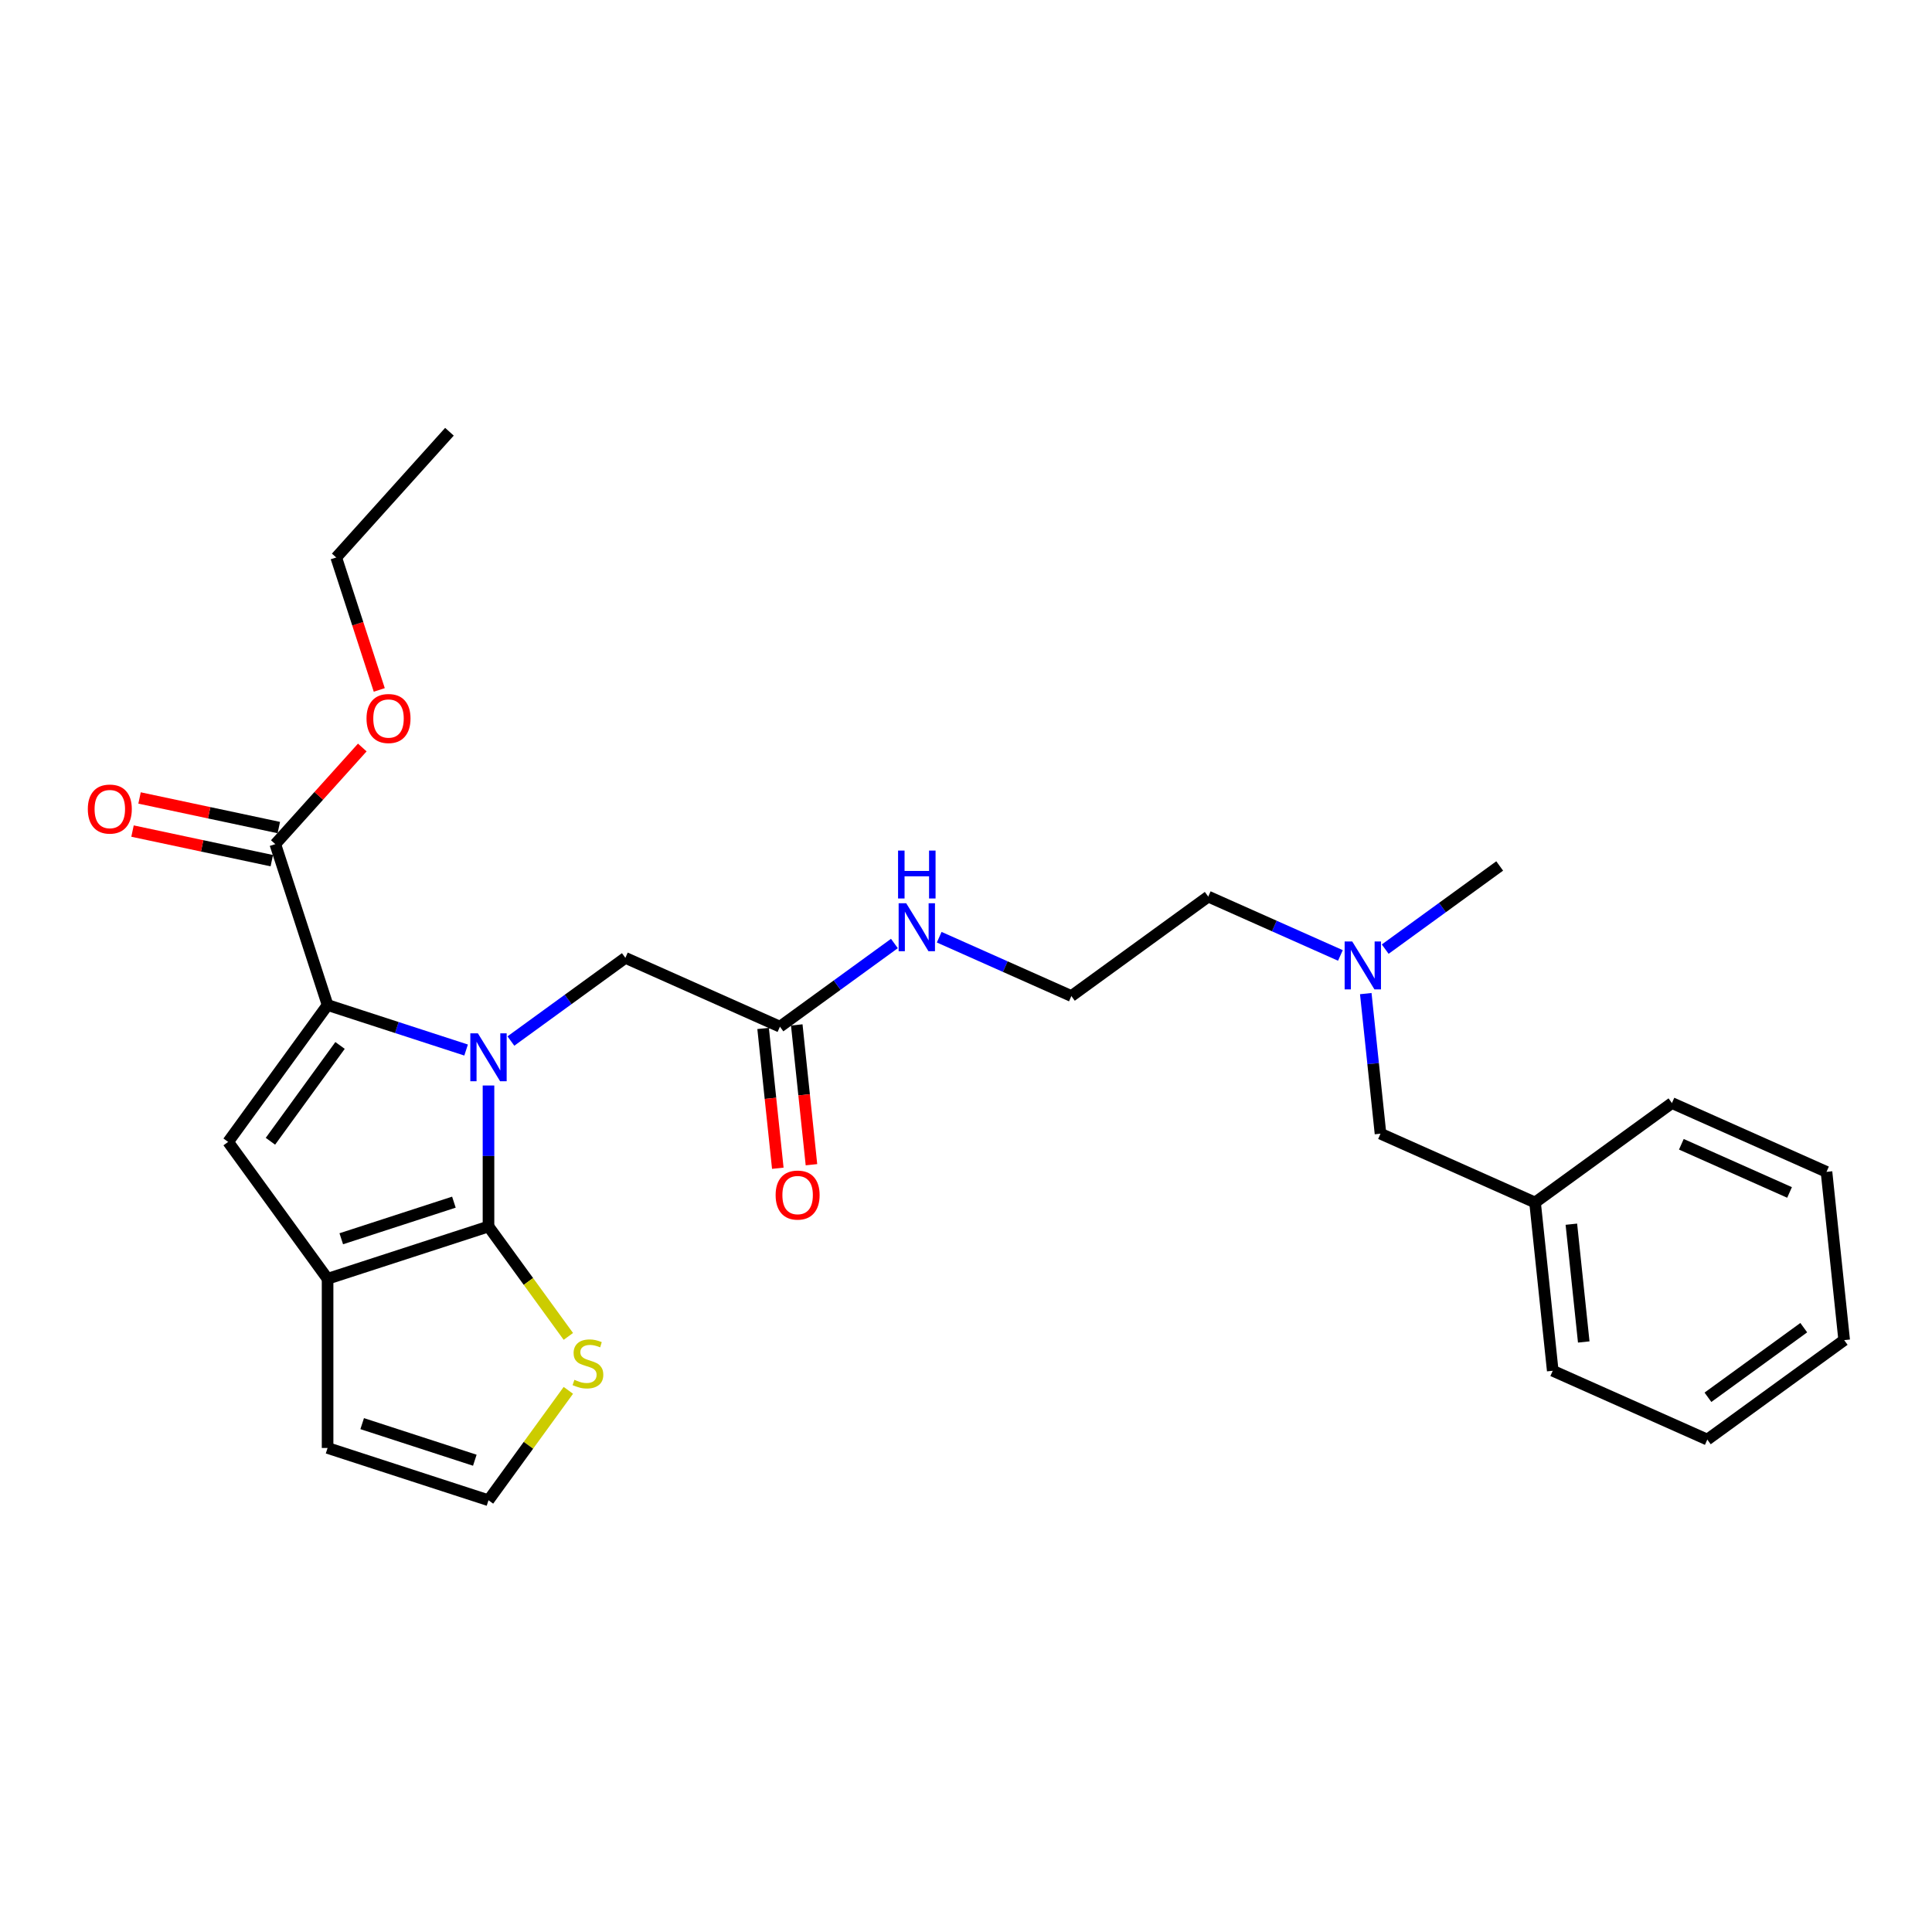 <?xml version='1.0' encoding='iso-8859-1'?>
<svg version='1.1' baseProfile='full'
              xmlns='http://www.w3.org/2000/svg'
                      xmlns:rdkit='http://www.rdkit.org/xml'
                      xmlns:xlink='http://www.w3.org/1999/xlink'
                  xml:space='preserve'
width='1000px' height='1000px' viewBox='0 0 1000 1000'>
<!-- END OF HEADER -->
<rect style='opacity:1.0;fill:#FFFFFF;stroke:none' width='1000' height='1000' x='0' y='0'> </rect>
<path class='bond-0' d='M 252.844,561.851 L 252.844,598.343' style='fill:none;fill-rule:evenodd;stroke:#0000FF;stroke-width:6px;stroke-linecap:butt;stroke-linejoin:miter;stroke-opacity:1' />
<path class='bond-0' d='M 252.844,598.343 L 252.844,634.834' style='fill:none;fill-rule:evenodd;stroke:#000000;stroke-width:6px;stroke-linecap:butt;stroke-linejoin:miter;stroke-opacity:1' />
<path class='bond-1' d='M 241.25,543.495 L 205.404,531.848' style='fill:none;fill-rule:evenodd;stroke:#0000FF;stroke-width:6px;stroke-linecap:butt;stroke-linejoin:miter;stroke-opacity:1' />
<path class='bond-1' d='M 205.404,531.848 L 169.558,520.201' style='fill:none;fill-rule:evenodd;stroke:#000000;stroke-width:6px;stroke-linecap:butt;stroke-linejoin:miter;stroke-opacity:1' />
<path class='bond-6' d='M 264.439,538.838 L 294.065,517.313' style='fill:none;fill-rule:evenodd;stroke:#0000FF;stroke-width:6px;stroke-linecap:butt;stroke-linejoin:miter;stroke-opacity:1' />
<path class='bond-6' d='M 294.065,517.313 L 323.692,495.788' style='fill:none;fill-rule:evenodd;stroke:#000000;stroke-width:6px;stroke-linecap:butt;stroke-linejoin:miter;stroke-opacity:1' />
<path class='bond-2' d='M 252.844,634.834 L 169.558,661.895' style='fill:none;fill-rule:evenodd;stroke:#000000;stroke-width:6px;stroke-linecap:butt;stroke-linejoin:miter;stroke-opacity:1' />
<path class='bond-2' d='M 234.939,622.236 L 176.639,641.179' style='fill:none;fill-rule:evenodd;stroke:#000000;stroke-width:6px;stroke-linecap:butt;stroke-linejoin:miter;stroke-opacity:1' />
<path class='bond-5' d='M 252.844,634.834 L 273.511,663.279' style='fill:none;fill-rule:evenodd;stroke:#000000;stroke-width:6px;stroke-linecap:butt;stroke-linejoin:miter;stroke-opacity:1' />
<path class='bond-5' d='M 273.511,663.279 L 294.177,691.723' style='fill:none;fill-rule:evenodd;stroke:#CCCC00;stroke-width:6px;stroke-linecap:butt;stroke-linejoin:miter;stroke-opacity:1' />
<path class='bond-3' d='M 169.558,520.201 L 118.085,591.048' style='fill:none;fill-rule:evenodd;stroke:#000000;stroke-width:6px;stroke-linecap:butt;stroke-linejoin:miter;stroke-opacity:1' />
<path class='bond-3' d='M 176.007,541.123 L 139.975,590.716' style='fill:none;fill-rule:evenodd;stroke:#000000;stroke-width:6px;stroke-linecap:butt;stroke-linejoin:miter;stroke-opacity:1' />
<path class='bond-4' d='M 169.558,520.201 L 142.497,436.915' style='fill:none;fill-rule:evenodd;stroke:#000000;stroke-width:6px;stroke-linecap:butt;stroke-linejoin:miter;stroke-opacity:1' />
<path class='bond-9' d='M 169.558,661.895 L 169.558,749.467' style='fill:none;fill-rule:evenodd;stroke:#000000;stroke-width:6px;stroke-linecap:butt;stroke-linejoin:miter;stroke-opacity:1' />
<path class='bond-27' d='M 169.558,661.895 L 118.085,591.048' style='fill:none;fill-rule:evenodd;stroke:#000000;stroke-width:6px;stroke-linecap:butt;stroke-linejoin:miter;stroke-opacity:1' />
<path class='bond-10' d='M 144.318,428.349 L 108.276,420.688' style='fill:none;fill-rule:evenodd;stroke:#000000;stroke-width:6px;stroke-linecap:butt;stroke-linejoin:miter;stroke-opacity:1' />
<path class='bond-10' d='M 108.276,420.688 L 72.233,413.027' style='fill:none;fill-rule:evenodd;stroke:#FF0000;stroke-width:6px;stroke-linecap:butt;stroke-linejoin:miter;stroke-opacity:1' />
<path class='bond-10' d='M 140.676,445.481 L 104.634,437.82' style='fill:none;fill-rule:evenodd;stroke:#000000;stroke-width:6px;stroke-linecap:butt;stroke-linejoin:miter;stroke-opacity:1' />
<path class='bond-10' d='M 104.634,437.82 L 68.592,430.159' style='fill:none;fill-rule:evenodd;stroke:#FF0000;stroke-width:6px;stroke-linecap:butt;stroke-linejoin:miter;stroke-opacity:1' />
<path class='bond-15' d='M 142.497,436.915 L 165.009,411.913' style='fill:none;fill-rule:evenodd;stroke:#000000;stroke-width:6px;stroke-linecap:butt;stroke-linejoin:miter;stroke-opacity:1' />
<path class='bond-15' d='M 165.009,411.913 L 187.521,386.911' style='fill:none;fill-rule:evenodd;stroke:#FF0000;stroke-width:6px;stroke-linecap:butt;stroke-linejoin:miter;stroke-opacity:1' />
<path class='bond-8' d='M 294.177,719.639 L 273.511,748.084' style='fill:none;fill-rule:evenodd;stroke:#CCCC00;stroke-width:6px;stroke-linecap:butt;stroke-linejoin:miter;stroke-opacity:1' />
<path class='bond-8' d='M 273.511,748.084 L 252.844,776.528' style='fill:none;fill-rule:evenodd;stroke:#000000;stroke-width:6px;stroke-linecap:butt;stroke-linejoin:miter;stroke-opacity:1' />
<path class='bond-7' d='M 323.692,495.788 L 403.692,531.407' style='fill:none;fill-rule:evenodd;stroke:#000000;stroke-width:6px;stroke-linecap:butt;stroke-linejoin:miter;stroke-opacity:1' />
<path class='bond-11' d='M 394.983,532.323 L 398.786,568.504' style='fill:none;fill-rule:evenodd;stroke:#000000;stroke-width:6px;stroke-linecap:butt;stroke-linejoin:miter;stroke-opacity:1' />
<path class='bond-11' d='M 398.786,568.504 L 402.589,604.685' style='fill:none;fill-rule:evenodd;stroke:#FF0000;stroke-width:6px;stroke-linecap:butt;stroke-linejoin:miter;stroke-opacity:1' />
<path class='bond-11' d='M 412.402,530.492 L 416.205,566.673' style='fill:none;fill-rule:evenodd;stroke:#000000;stroke-width:6px;stroke-linecap:butt;stroke-linejoin:miter;stroke-opacity:1' />
<path class='bond-11' d='M 416.205,566.673 L 420.007,602.854' style='fill:none;fill-rule:evenodd;stroke:#FF0000;stroke-width:6px;stroke-linecap:butt;stroke-linejoin:miter;stroke-opacity:1' />
<path class='bond-12' d='M 403.692,531.407 L 433.319,509.882' style='fill:none;fill-rule:evenodd;stroke:#000000;stroke-width:6px;stroke-linecap:butt;stroke-linejoin:miter;stroke-opacity:1' />
<path class='bond-12' d='M 433.319,509.882 L 462.945,488.358' style='fill:none;fill-rule:evenodd;stroke:#0000FF;stroke-width:6px;stroke-linecap:butt;stroke-linejoin:miter;stroke-opacity:1' />
<path class='bond-28' d='M 252.844,776.528 L 169.558,749.467' style='fill:none;fill-rule:evenodd;stroke:#000000;stroke-width:6px;stroke-linecap:butt;stroke-linejoin:miter;stroke-opacity:1' />
<path class='bond-28' d='M 245.764,755.812 L 187.464,736.869' style='fill:none;fill-rule:evenodd;stroke:#000000;stroke-width:6px;stroke-linecap:butt;stroke-linejoin:miter;stroke-opacity:1' />
<path class='bond-17' d='M 486.134,485.096 L 520.337,500.324' style='fill:none;fill-rule:evenodd;stroke:#0000FF;stroke-width:6px;stroke-linecap:butt;stroke-linejoin:miter;stroke-opacity:1' />
<path class='bond-17' d='M 520.337,500.324 L 554.541,515.552' style='fill:none;fill-rule:evenodd;stroke:#000000;stroke-width:6px;stroke-linecap:butt;stroke-linejoin:miter;stroke-opacity:1' />
<path class='bond-13' d='M 693.794,494.535 L 659.591,479.307' style='fill:none;fill-rule:evenodd;stroke:#0000FF;stroke-width:6px;stroke-linecap:butt;stroke-linejoin:miter;stroke-opacity:1' />
<path class='bond-13' d='M 659.591,479.307 L 625.388,464.079' style='fill:none;fill-rule:evenodd;stroke:#000000;stroke-width:6px;stroke-linecap:butt;stroke-linejoin:miter;stroke-opacity:1' />
<path class='bond-14' d='M 706.922,514.287 L 710.732,550.538' style='fill:none;fill-rule:evenodd;stroke:#0000FF;stroke-width:6px;stroke-linecap:butt;stroke-linejoin:miter;stroke-opacity:1' />
<path class='bond-14' d='M 710.732,550.538 L 714.543,586.79' style='fill:none;fill-rule:evenodd;stroke:#000000;stroke-width:6px;stroke-linecap:butt;stroke-linejoin:miter;stroke-opacity:1' />
<path class='bond-19' d='M 716.983,491.274 L 746.61,469.749' style='fill:none;fill-rule:evenodd;stroke:#0000FF;stroke-width:6px;stroke-linecap:butt;stroke-linejoin:miter;stroke-opacity:1' />
<path class='bond-19' d='M 746.61,469.749 L 776.236,448.224' style='fill:none;fill-rule:evenodd;stroke:#000000;stroke-width:6px;stroke-linecap:butt;stroke-linejoin:miter;stroke-opacity:1' />
<path class='bond-16' d='M 714.543,586.79 L 794.544,622.409' style='fill:none;fill-rule:evenodd;stroke:#000000;stroke-width:6px;stroke-linecap:butt;stroke-linejoin:miter;stroke-opacity:1' />
<path class='bond-20' d='M 196.308,357.107 L 185.171,322.828' style='fill:none;fill-rule:evenodd;stroke:#FF0000;stroke-width:6px;stroke-linecap:butt;stroke-linejoin:miter;stroke-opacity:1' />
<path class='bond-20' d='M 185.171,322.828 L 174.033,288.55' style='fill:none;fill-rule:evenodd;stroke:#000000;stroke-width:6px;stroke-linecap:butt;stroke-linejoin:miter;stroke-opacity:1' />
<path class='bond-21' d='M 794.544,622.409 L 803.697,709.501' style='fill:none;fill-rule:evenodd;stroke:#000000;stroke-width:6px;stroke-linecap:butt;stroke-linejoin:miter;stroke-opacity:1' />
<path class='bond-21' d='M 813.335,633.642 L 819.743,694.606' style='fill:none;fill-rule:evenodd;stroke:#000000;stroke-width:6px;stroke-linecap:butt;stroke-linejoin:miter;stroke-opacity:1' />
<path class='bond-22' d='M 794.544,622.409 L 865.391,570.935' style='fill:none;fill-rule:evenodd;stroke:#000000;stroke-width:6px;stroke-linecap:butt;stroke-linejoin:miter;stroke-opacity:1' />
<path class='bond-18' d='M 554.541,515.552 L 625.388,464.079' style='fill:none;fill-rule:evenodd;stroke:#000000;stroke-width:6px;stroke-linecap:butt;stroke-linejoin:miter;stroke-opacity:1' />
<path class='bond-23' d='M 174.033,288.55 L 232.63,223.472' style='fill:none;fill-rule:evenodd;stroke:#000000;stroke-width:6px;stroke-linecap:butt;stroke-linejoin:miter;stroke-opacity:1' />
<path class='bond-24' d='M 803.697,709.501 L 883.698,745.12' style='fill:none;fill-rule:evenodd;stroke:#000000;stroke-width:6px;stroke-linecap:butt;stroke-linejoin:miter;stroke-opacity:1' />
<path class='bond-25' d='M 865.391,570.935 L 945.392,606.554' style='fill:none;fill-rule:evenodd;stroke:#000000;stroke-width:6px;stroke-linecap:butt;stroke-linejoin:miter;stroke-opacity:1' />
<path class='bond-25' d='M 870.267,592.278 L 926.268,617.211' style='fill:none;fill-rule:evenodd;stroke:#000000;stroke-width:6px;stroke-linecap:butt;stroke-linejoin:miter;stroke-opacity:1' />
<path class='bond-29' d='M 883.698,745.12 L 954.545,693.646' style='fill:none;fill-rule:evenodd;stroke:#000000;stroke-width:6px;stroke-linecap:butt;stroke-linejoin:miter;stroke-opacity:1' />
<path class='bond-29' d='M 884.031,723.229 L 933.624,687.198' style='fill:none;fill-rule:evenodd;stroke:#000000;stroke-width:6px;stroke-linecap:butt;stroke-linejoin:miter;stroke-opacity:1' />
<path class='bond-26' d='M 945.392,606.554 L 954.545,693.646' style='fill:none;fill-rule:evenodd;stroke:#000000;stroke-width:6px;stroke-linecap:butt;stroke-linejoin:miter;stroke-opacity:1' />
<path  class='atom-0' d='M 247.362 534.862
L 255.489 547.998
Q 256.295 549.294, 257.591 551.641
Q 258.887 553.987, 258.957 554.128
L 258.957 534.862
L 262.25 534.862
L 262.25 559.662
L 258.852 559.662
L 250.13 545.3
Q 249.114 543.619, 248.028 541.692
Q 246.977 539.766, 246.662 539.17
L 246.662 559.662
L 243.439 559.662
L 243.439 534.862
L 247.362 534.862
' fill='#0000FF'/>
<path  class='atom-6' d='M 297.312 714.193
Q 297.592 714.298, 298.748 714.789
Q 299.904 715.279, 301.165 715.594
Q 302.461 715.874, 303.722 715.874
Q 306.069 715.874, 307.435 714.754
Q 308.801 713.598, 308.801 711.601
Q 308.801 710.235, 308.101 709.394
Q 307.435 708.553, 306.385 708.098
Q 305.334 707.643, 303.582 707.117
Q 301.375 706.452, 300.044 705.821
Q 298.748 705.191, 297.802 703.86
Q 296.892 702.529, 296.892 700.287
Q 296.892 697.169, 298.993 695.243
Q 301.13 693.316, 305.334 693.316
Q 308.206 693.316, 311.464 694.682
L 310.658 697.379
Q 307.681 696.153, 305.439 696.153
Q 303.022 696.153, 301.691 697.169
Q 300.36 698.15, 300.395 699.866
Q 300.395 701.197, 301.06 702.003
Q 301.761 702.809, 302.742 703.264
Q 303.757 703.72, 305.439 704.245
Q 307.681 704.946, 309.012 705.646
Q 310.343 706.347, 311.289 707.783
Q 312.269 709.184, 312.269 711.601
Q 312.269 715.034, 309.957 716.89
Q 307.681 718.712, 303.862 718.712
Q 301.656 718.712, 299.974 718.221
Q 298.328 717.766, 296.366 716.96
L 297.312 714.193
' fill='#CCCC00'/>
<path  class='atom-11' d='M 45.455 418.778
Q 45.455 412.823, 48.397 409.495
Q 51.339 406.167, 56.839 406.167
Q 62.338 406.167, 65.281 409.495
Q 68.223 412.823, 68.223 418.778
Q 68.223 424.803, 65.246 428.235
Q 62.268 431.633, 56.839 431.633
Q 51.374 431.633, 48.397 428.235
Q 45.455 424.838, 45.455 418.778
M 56.839 428.831
Q 60.622 428.831, 62.654 426.309
Q 64.72 423.752, 64.72 418.778
Q 64.72 413.909, 62.654 411.457
Q 60.622 408.97, 56.839 408.97
Q 53.056 408.97, 50.989 411.422
Q 48.957 413.874, 48.957 418.778
Q 48.957 423.787, 50.989 426.309
Q 53.056 428.831, 56.839 428.831
' fill='#FF0000'/>
<path  class='atom-12' d='M 401.462 618.569
Q 401.462 612.615, 404.404 609.287
Q 407.347 605.959, 412.846 605.959
Q 418.346 605.959, 421.288 609.287
Q 424.231 612.615, 424.231 618.569
Q 424.231 624.594, 421.253 628.027
Q 418.276 631.425, 412.846 631.425
Q 407.382 631.425, 404.404 628.027
Q 401.462 624.629, 401.462 618.569
M 412.846 628.623
Q 416.629 628.623, 418.661 626.101
Q 420.728 623.544, 420.728 618.569
Q 420.728 613.7, 418.661 611.248
Q 416.629 608.761, 412.846 608.761
Q 409.063 608.761, 406.996 611.213
Q 404.965 613.665, 404.965 618.569
Q 404.965 623.579, 406.996 626.101
Q 409.063 628.623, 412.846 628.623
' fill='#FF0000'/>
<path  class='atom-13' d='M 469.058 467.533
L 477.184 480.669
Q 477.99 481.965, 479.286 484.312
Q 480.582 486.659, 480.652 486.799
L 480.652 467.533
L 483.945 467.533
L 483.945 492.334
L 480.547 492.334
L 471.825 477.972
Q 470.809 476.291, 469.723 474.364
Q 468.672 472.438, 468.357 471.842
L 468.357 492.334
L 465.134 492.334
L 465.134 467.533
L 469.058 467.533
' fill='#0000FF'/>
<path  class='atom-13' d='M 464.837 440.253
L 468.199 440.253
L 468.199 450.797
L 480.88 450.797
L 480.88 440.253
L 484.243 440.253
L 484.243 465.053
L 480.88 465.053
L 480.88 453.599
L 468.199 453.599
L 468.199 465.053
L 464.837 465.053
L 464.837 440.253
' fill='#0000FF'/>
<path  class='atom-14' d='M 699.907 487.297
L 708.033 500.433
Q 708.839 501.729, 710.135 504.076
Q 711.431 506.423, 711.501 506.563
L 711.501 487.297
L 714.794 487.297
L 714.794 512.098
L 711.396 512.098
L 702.674 497.736
Q 701.658 496.055, 700.572 494.128
Q 699.521 492.201, 699.206 491.606
L 699.206 512.098
L 695.984 512.098
L 695.984 487.297
L 699.907 487.297
' fill='#0000FF'/>
<path  class='atom-16' d='M 189.71 371.906
Q 189.71 365.951, 192.652 362.624
Q 195.595 359.296, 201.094 359.296
Q 206.594 359.296, 209.536 362.624
Q 212.479 365.951, 212.479 371.906
Q 212.479 377.931, 209.501 381.364
Q 206.524 384.762, 201.094 384.762
Q 195.63 384.762, 192.652 381.364
Q 189.71 377.966, 189.71 371.906
M 201.094 381.96
Q 204.877 381.96, 206.909 379.437
Q 208.976 376.88, 208.976 371.906
Q 208.976 367.037, 206.909 364.585
Q 204.877 362.098, 201.094 362.098
Q 197.311 362.098, 195.244 364.55
Q 193.213 367.002, 193.213 371.906
Q 193.213 376.915, 195.244 379.437
Q 197.311 381.96, 201.094 381.96
' fill='#FF0000'/>
</svg>
